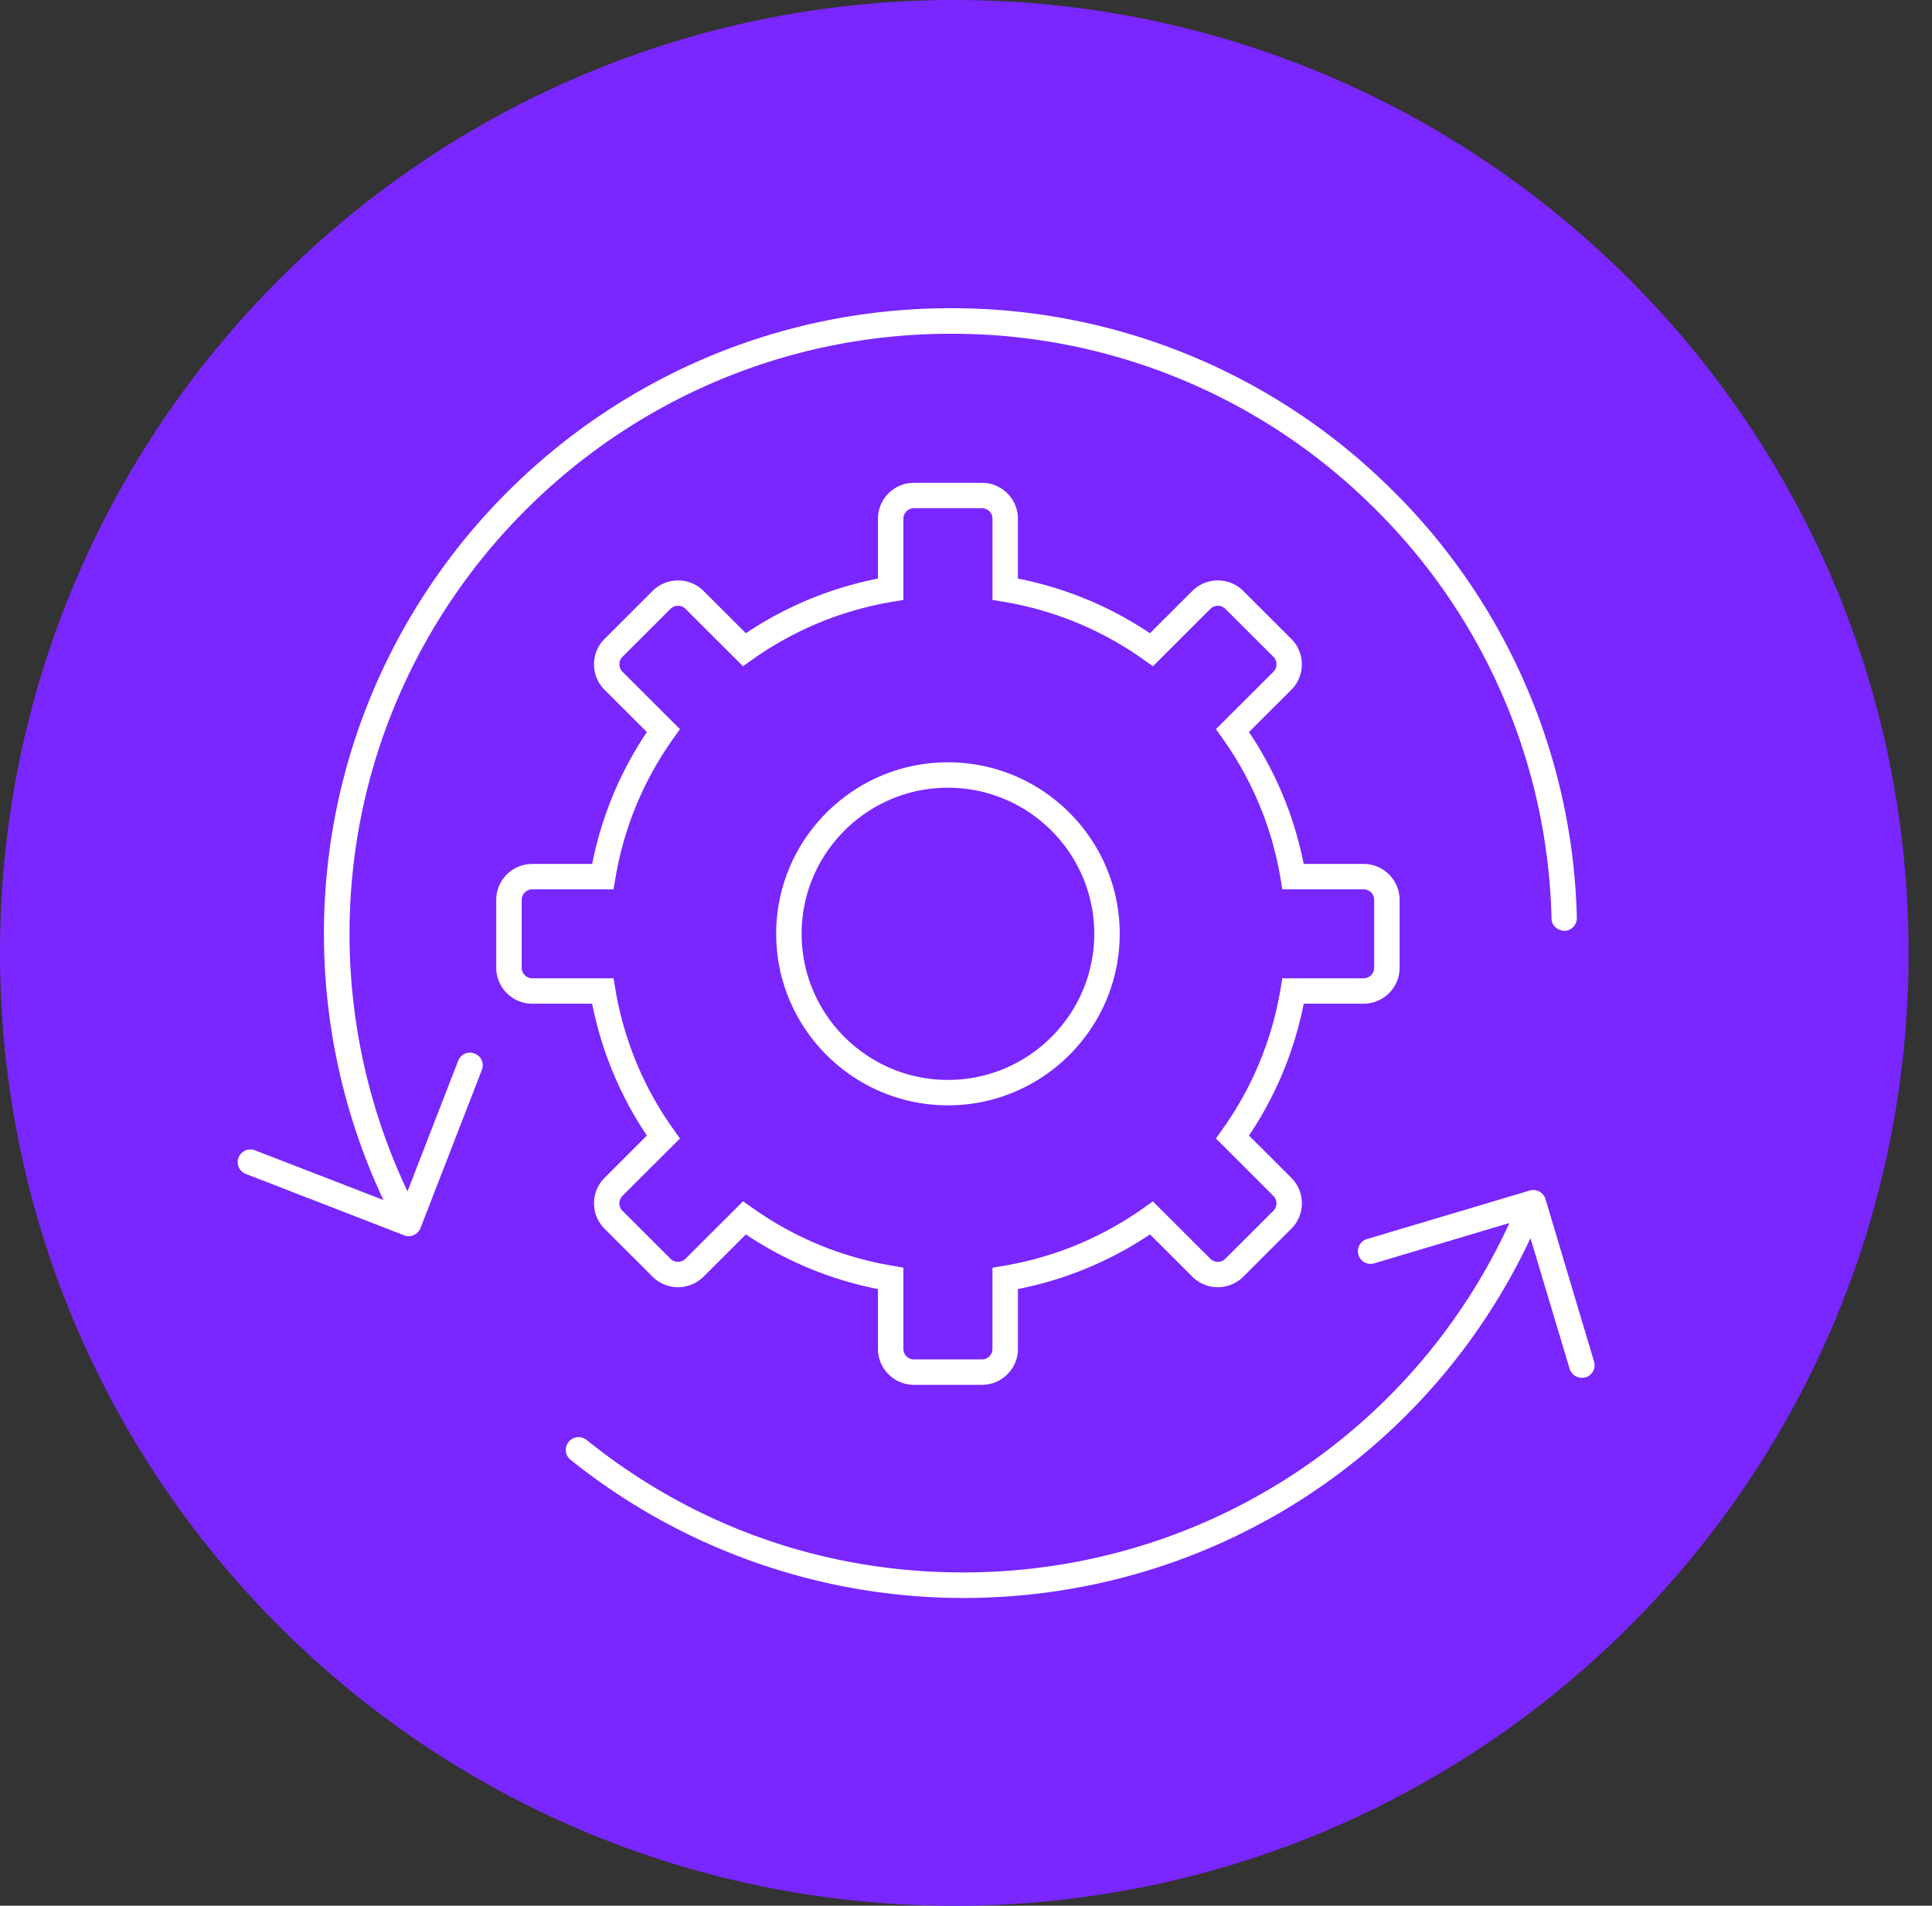<svg width="75" height="74" fill="none" xmlns="http://www.w3.org/2000/svg"><rect width="100%" height="100%" fill="#333333" stroke="none"/><path d="M37.045 74c20.46 0 37.046-16.566 37.046-37S57.505 0 37.046 0C16.585 0 0 16.566 0 37s16.586 37 37.045 37z" fill="#7926FF"/><path d="M38.117 53.773H35.48c-.77 0-1.398-.626-1.398-1.396v-2.323a14.103 14.103 0 01-5.127-2.122l-1.645 1.643a1.402 1.402 0 01-1.976 0l-1.867-1.865a1.398 1.398 0 010-1.973l1.645-1.643a14.066 14.066 0 01-2.124-5.12h-2.326a1.4 1.4 0 01-1.398-1.397v-2.634c0-.77.627-1.396 1.398-1.396h2.326a14.066 14.066 0 012.124-5.121l-1.645-1.643a1.398 1.398 0 010-1.973l1.867-1.865a1.402 1.402 0 011.976 0l1.645 1.643a14.103 14.103 0 015.127-2.122v-2.323c0-.77.627-1.396 1.398-1.396h2.637c.77 0 1.398.626 1.398 1.396v2.323a14.104 14.104 0 015.127 2.122l1.645-1.643a1.402 1.402 0 011.976 0l1.867 1.865c.543.542.543 1.43 0 1.973l-1.645 1.643a14.068 14.068 0 012.124 5.12h2.326a1.4 1.4 0 011.398 1.397v2.634c0 .77-.627 1.396-1.398 1.396H50.61a14.068 14.068 0 01-2.124 5.121l1.645 1.643c.543.543.543 1.43 0 1.973l-1.867 1.865a1.402 1.402 0 01-1.976 0l-1.645-1.643a14.104 14.104 0 01-5.127 2.122v2.323c0 .77-.627 1.396-1.398 1.396zm-9.27-7.128l.34.241a13.085 13.085 0 005.473 2.265l.41.074v3.152c0 .227.182.41.41.41h2.637c.228 0 .41-.183.41-.41v-3.152l.415-.07a13.141 13.141 0 005.473-2.264l.34-.241 2.233 2.23c.159.157.42.157.578 0l1.867-1.865a.41.41 0 000-.578l-2.232-2.23.242-.34a13.053 13.053 0 002.267-5.466l.07-.414h3.155c.228 0 .41-.183.41-.41v-2.634a.409.409 0 00-.41-.41H49.78l-.069-.414a13.054 13.054 0 00-2.267-5.466l-.242-.34 2.233-2.23a.41.41 0 000-.578l-1.868-1.864a.412.412 0 00-.578 0l-2.232 2.23-.34-.242a13.088 13.088 0 00-5.474-2.265l-.415-.069v-3.152a.409.409 0 00-.41-.41H35.48a.409.409 0 00-.41.41v3.152l-.415.07a13.14 13.14 0 00-5.473 2.264l-.34.241-2.233-2.23a.412.412 0 00-.578 0l-1.867 1.865a.41.41 0 000 .578l2.232 2.23-.242.34a13.055 13.055 0 00-2.267 5.466l-.07.414h-3.155a.409.409 0 00-.41.41v2.634c0 .227.182.41.41.41h3.156l.069.414a13.054 13.054 0 002.267 5.466l.242.34-2.232 2.23a.41.41 0 000 .578l1.867 1.864c.158.158.42.158.578 0l2.237-2.234z" fill="#fff"/><path d="M36.799 42.92c-3.675 0-6.668-2.99-6.668-6.66s2.993-6.66 6.668-6.66c3.675 0 6.668 2.99 6.668 6.66s-2.993 6.66-6.668 6.66zm0-12.333c-3.132 0-5.68 2.545-5.68 5.673s2.548 5.673 5.68 5.673c3.132 0 5.68-2.545 5.68-5.673s-2.548-5.673-5.68-5.673zm.592 31.463a24.386 24.386 0 01-15.243-5.367.494.494 0 11.623-.77c4.188 3.37 9.241 5.145 14.62 5.145 9.509 0 17.99-5.683 21.6-14.474a.487.487 0 01.642-.266c.252.103.376.39.272.641-3.764 9.171-12.6 15.091-22.514 15.091z" fill="#fff"/><path d="M15.825 47.873a.482.482 0 01-.434-.261 24.321 24.321 0 01-2.816-11.347c0-13.399 10.911-24.297 24.327-24.297a24.214 24.214 0 0116.991 6.912 24.158 24.158 0 017.32 16.758.498.498 0 01-.479.509c-.276-.015-.499-.208-.504-.479a23.147 23.147 0 00-7.023-16.078 23.204 23.204 0 00-16.3-6.63c-12.867 0-23.339 10.459-23.339 23.31 0 3.789.934 7.553 2.702 10.888a.491.491 0 01-.208.666.703.703 0 01-.237.05z" fill="#fff"/><path d="M15.866 48.001a.455.455 0 01-.178-.034l-6.145-2.383a.49.49 0 01-.281-.637.49.49 0 01.637-.28l5.685 2.2 2.203-5.679a.49.49 0 01.637-.28.49.49 0 01.282.636l-2.381 6.137a.493.493 0 01-.46.32zM61.407 53.5a.496.496 0 01-.474-.35l-1.749-5.836-5.838 1.742a.492.492 0 11-.282-.943l6.318-1.884a.495.495 0 01.613.33l1.886 6.31a.487.487 0 01-.474.632z" fill="#fff"/></svg>